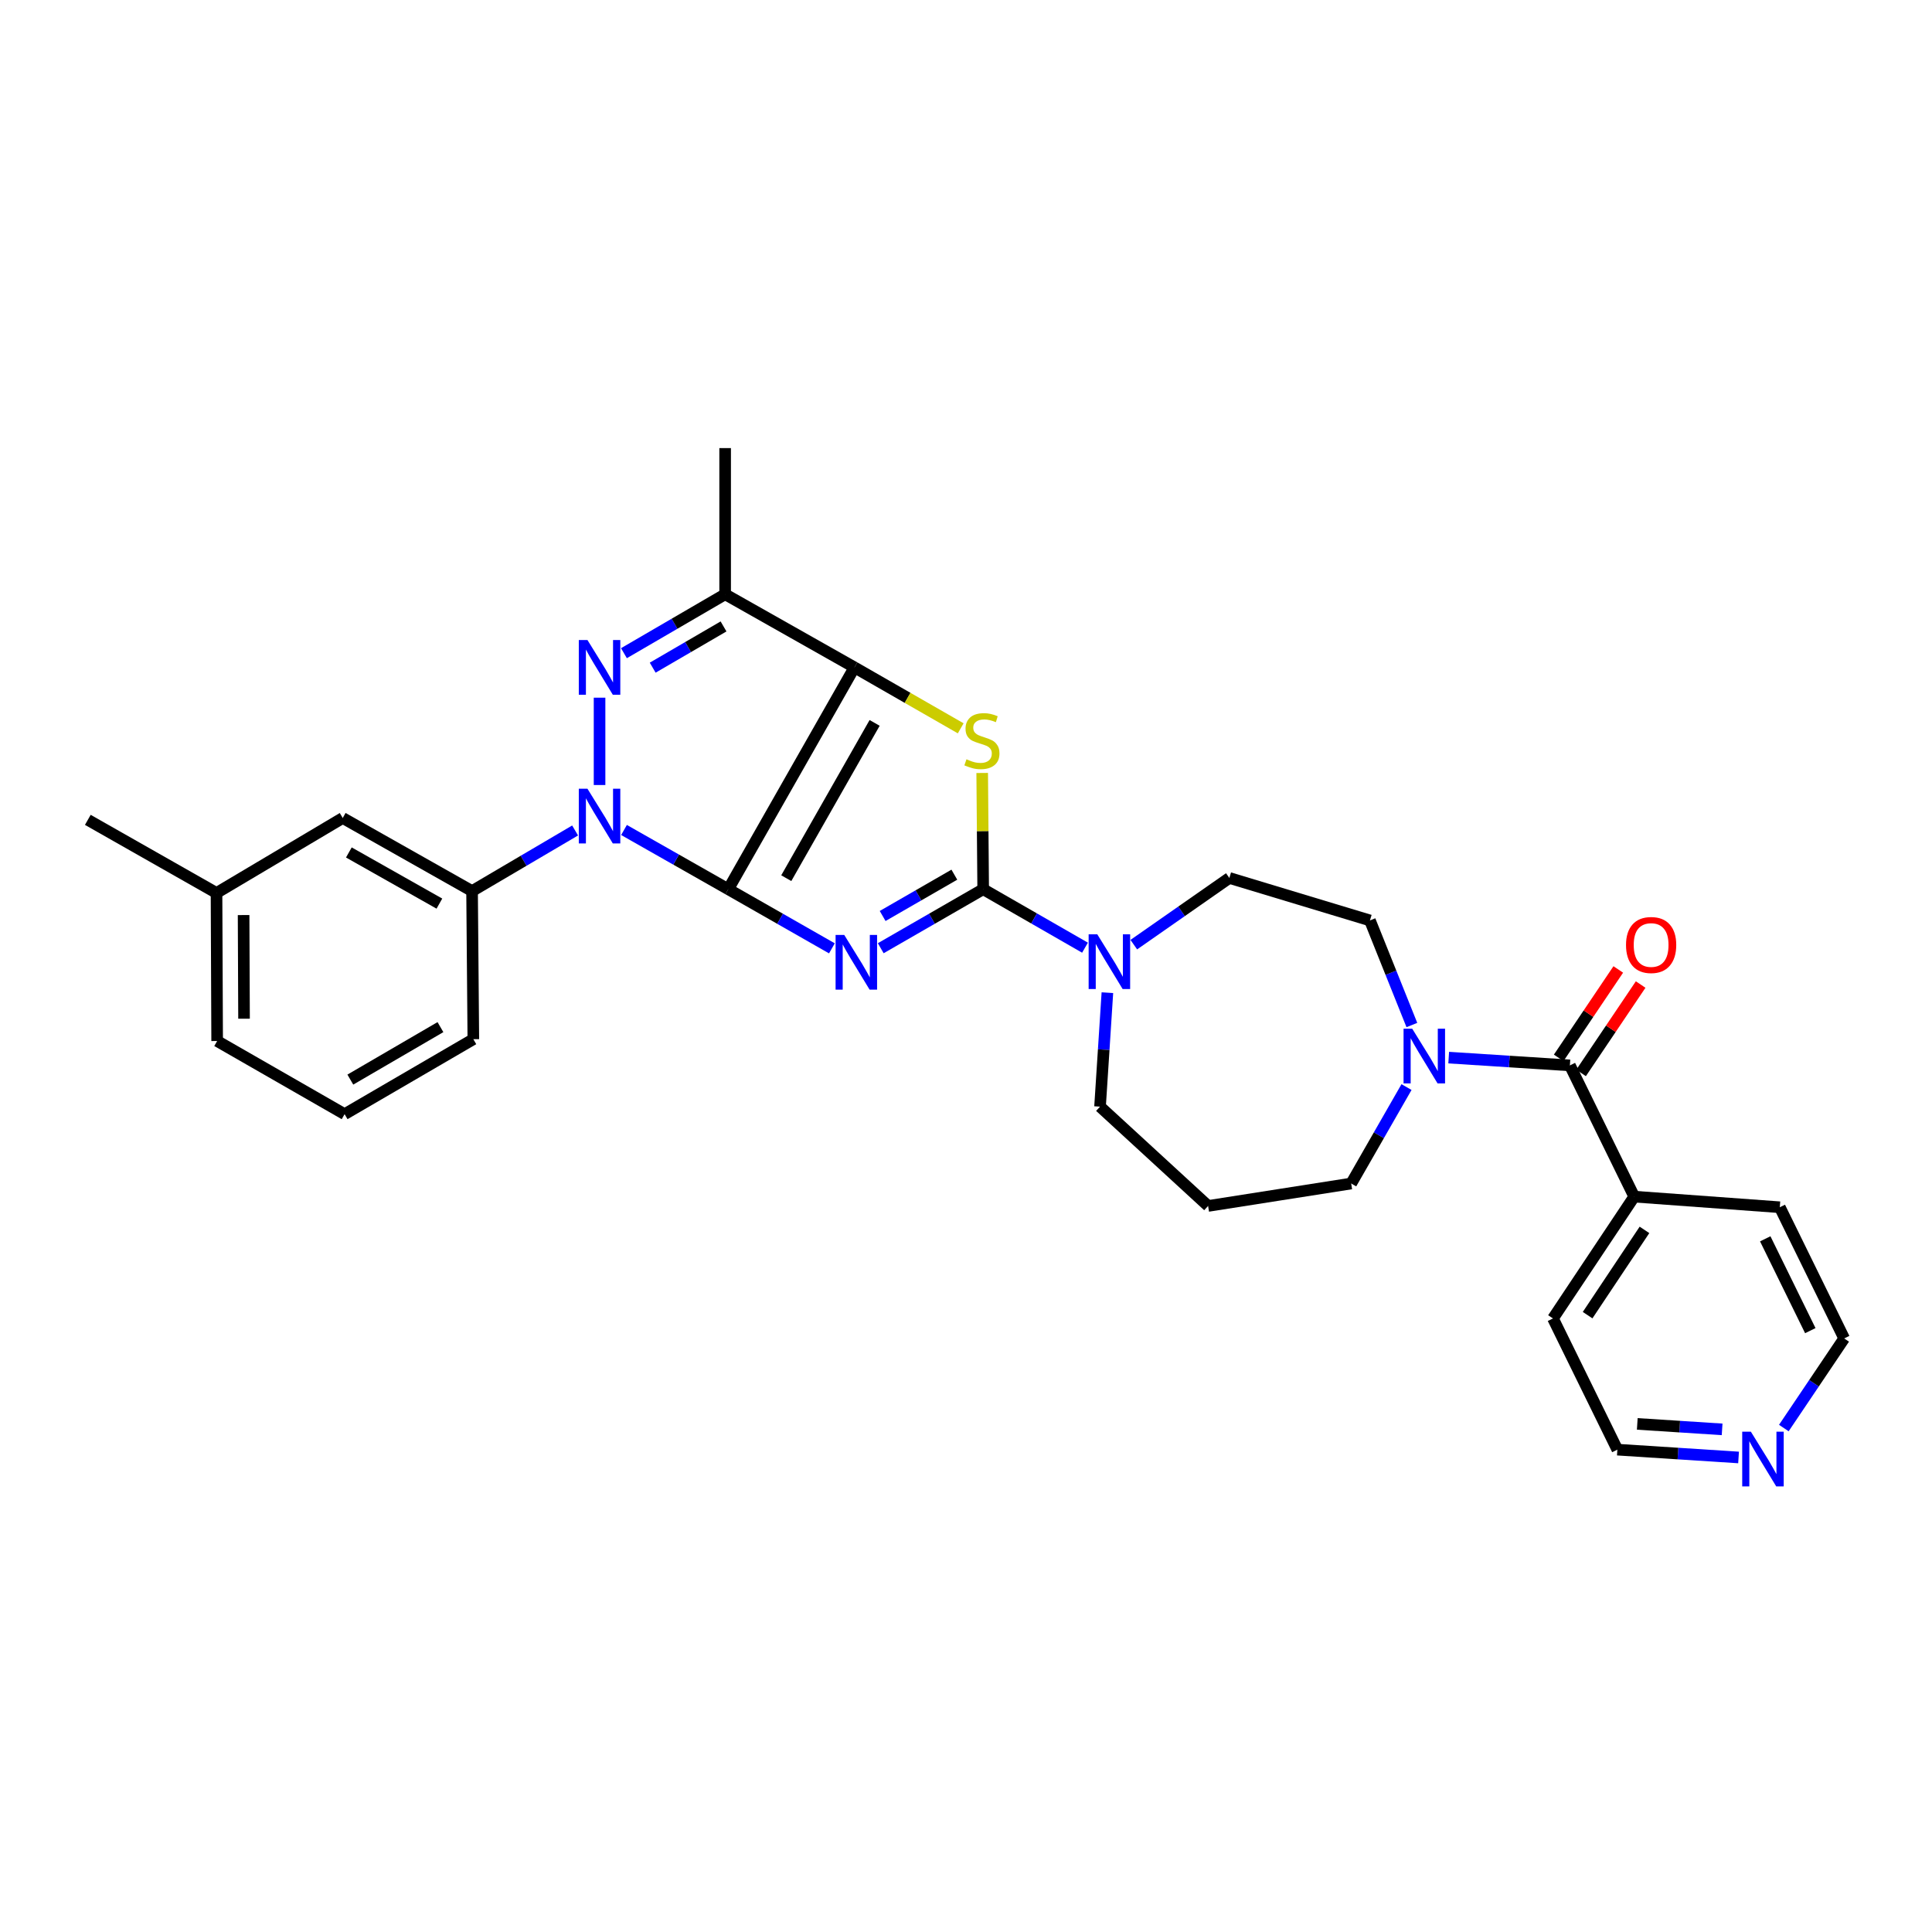 <?xml version='1.0' encoding='iso-8859-1'?>
<svg version='1.1' baseProfile='full'
              xmlns='http://www.w3.org/2000/svg'
                      xmlns:rdkit='http://www.rdkit.org/xml'
                      xmlns:xlink='http://www.w3.org/1999/xlink'
                  xml:space='preserve'
width='1000px' height='1000px' viewBox='0 0 1000 1000'>
<!-- END OF HEADER -->
<rect style='opacity:1.0;fill:#FFFFFF;stroke:none' width='1000' height='1000' x='0' y='0'> </rect>
<path class='bond-0' d='M 376.944,460.253 L 403.768,475.558' style='fill:none;fill-rule:evenodd;stroke:#000000;stroke-width:6px;stroke-linecap:butt;stroke-linejoin:miter;stroke-opacity:1' />
<path class='bond-0' d='M 403.768,475.558 L 430.592,490.863' style='fill:none;fill-rule:evenodd;stroke:#0000FF;stroke-width:6px;stroke-linecap:butt;stroke-linejoin:miter;stroke-opacity:1' />
<path class='bond-1' d='M 376.944,460.253 L 442.27,345.437' style='fill:none;fill-rule:evenodd;stroke:#000000;stroke-width:6px;stroke-linecap:butt;stroke-linejoin:miter;stroke-opacity:1' />
<path class='bond-1' d='M 406.975,454.542 L 452.704,374.171' style='fill:none;fill-rule:evenodd;stroke:#000000;stroke-width:6px;stroke-linecap:butt;stroke-linejoin:miter;stroke-opacity:1' />
<path class='bond-2' d='M 376.944,460.253 L 349.964,444.926' style='fill:none;fill-rule:evenodd;stroke:#000000;stroke-width:6px;stroke-linecap:butt;stroke-linejoin:miter;stroke-opacity:1' />
<path class='bond-2' d='M 349.964,444.926 L 322.985,429.599' style='fill:none;fill-rule:evenodd;stroke:#0000FF;stroke-width:6px;stroke-linecap:butt;stroke-linejoin:miter;stroke-opacity:1' />
<path class='bond-3' d='M 455.874,490.8 L 482.383,475.526' style='fill:none;fill-rule:evenodd;stroke:#0000FF;stroke-width:6px;stroke-linecap:butt;stroke-linejoin:miter;stroke-opacity:1' />
<path class='bond-3' d='M 482.383,475.526 L 508.892,460.253' style='fill:none;fill-rule:evenodd;stroke:#000000;stroke-width:6px;stroke-linecap:butt;stroke-linejoin:miter;stroke-opacity:1' />
<path class='bond-3' d='M 456.854,474.116 L 475.41,463.424' style='fill:none;fill-rule:evenodd;stroke:#0000FF;stroke-width:6px;stroke-linecap:butt;stroke-linejoin:miter;stroke-opacity:1' />
<path class='bond-3' d='M 475.41,463.424 L 493.967,452.733' style='fill:none;fill-rule:evenodd;stroke:#000000;stroke-width:6px;stroke-linecap:butt;stroke-linejoin:miter;stroke-opacity:1' />
<path class='bond-5' d='M 442.27,345.437 L 469.765,361.208' style='fill:none;fill-rule:evenodd;stroke:#000000;stroke-width:6px;stroke-linecap:butt;stroke-linejoin:miter;stroke-opacity:1' />
<path class='bond-5' d='M 469.765,361.208 L 497.259,376.98' style='fill:none;fill-rule:evenodd;stroke:#CCCC00;stroke-width:6px;stroke-linecap:butt;stroke-linejoin:miter;stroke-opacity:1' />
<path class='bond-6' d='M 442.27,345.437 L 375.33,307.594' style='fill:none;fill-rule:evenodd;stroke:#000000;stroke-width:6px;stroke-linecap:butt;stroke-linejoin:miter;stroke-opacity:1' />
<path class='bond-4' d='M 310.329,406.326 L 310.329,361.119' style='fill:none;fill-rule:evenodd;stroke:#0000FF;stroke-width:6px;stroke-linecap:butt;stroke-linejoin:miter;stroke-opacity:1' />
<path class='bond-10' d='M 297.675,429.853 L 271.009,445.538' style='fill:none;fill-rule:evenodd;stroke:#0000FF;stroke-width:6px;stroke-linecap:butt;stroke-linejoin:miter;stroke-opacity:1' />
<path class='bond-10' d='M 271.009,445.538 L 244.343,461.222' style='fill:none;fill-rule:evenodd;stroke:#000000;stroke-width:6px;stroke-linecap:butt;stroke-linejoin:miter;stroke-opacity:1' />
<path class='bond-7' d='M 508.892,460.253 L 535.244,475.386' style='fill:none;fill-rule:evenodd;stroke:#000000;stroke-width:6px;stroke-linecap:butt;stroke-linejoin:miter;stroke-opacity:1' />
<path class='bond-7' d='M 535.244,475.386 L 561.595,490.52' style='fill:none;fill-rule:evenodd;stroke:#0000FF;stroke-width:6px;stroke-linecap:butt;stroke-linejoin:miter;stroke-opacity:1' />
<path class='bond-31' d='M 508.892,460.253 L 508.638,430.168' style='fill:none;fill-rule:evenodd;stroke:#000000;stroke-width:6px;stroke-linecap:butt;stroke-linejoin:miter;stroke-opacity:1' />
<path class='bond-31' d='M 508.638,430.168 L 508.383,400.084' style='fill:none;fill-rule:evenodd;stroke:#CCCC00;stroke-width:6px;stroke-linecap:butt;stroke-linejoin:miter;stroke-opacity:1' />
<path class='bond-30' d='M 322.95,338.089 L 349.14,322.842' style='fill:none;fill-rule:evenodd;stroke:#0000FF;stroke-width:6px;stroke-linecap:butt;stroke-linejoin:miter;stroke-opacity:1' />
<path class='bond-30' d='M 349.14,322.842 L 375.33,307.594' style='fill:none;fill-rule:evenodd;stroke:#000000;stroke-width:6px;stroke-linecap:butt;stroke-linejoin:miter;stroke-opacity:1' />
<path class='bond-30' d='M 337.834,345.585 L 356.167,334.912' style='fill:none;fill-rule:evenodd;stroke:#0000FF;stroke-width:6px;stroke-linecap:butt;stroke-linejoin:miter;stroke-opacity:1' />
<path class='bond-30' d='M 356.167,334.912 L 374.5,324.239' style='fill:none;fill-rule:evenodd;stroke:#000000;stroke-width:6px;stroke-linecap:butt;stroke-linejoin:miter;stroke-opacity:1' />
<path class='bond-20' d='M 375.33,307.594 L 375.33,231.932' style='fill:none;fill-rule:evenodd;stroke:#000000;stroke-width:6px;stroke-linecap:butt;stroke-linejoin:miter;stroke-opacity:1' />
<path class='bond-11' d='M 586.852,488.952 L 611.58,471.693' style='fill:none;fill-rule:evenodd;stroke:#0000FF;stroke-width:6px;stroke-linecap:butt;stroke-linejoin:miter;stroke-opacity:1' />
<path class='bond-11' d='M 611.58,471.693 L 636.309,454.433' style='fill:none;fill-rule:evenodd;stroke:#000000;stroke-width:6px;stroke-linecap:butt;stroke-linejoin:miter;stroke-opacity:1' />
<path class='bond-18' d='M 573.183,513.809 L 571.28,543.302' style='fill:none;fill-rule:evenodd;stroke:#0000FF;stroke-width:6px;stroke-linecap:butt;stroke-linejoin:miter;stroke-opacity:1' />
<path class='bond-18' d='M 571.28,543.302 L 569.377,572.795' style='fill:none;fill-rule:evenodd;stroke:#000000;stroke-width:6px;stroke-linecap:butt;stroke-linejoin:miter;stroke-opacity:1' />
<path class='bond-8' d='M 812.572,551.449 L 781.21,549.434' style='fill:none;fill-rule:evenodd;stroke:#000000;stroke-width:6px;stroke-linecap:butt;stroke-linejoin:miter;stroke-opacity:1' />
<path class='bond-8' d='M 781.21,549.434 L 749.848,547.418' style='fill:none;fill-rule:evenodd;stroke:#0000FF;stroke-width:6px;stroke-linecap:butt;stroke-linejoin:miter;stroke-opacity:1' />
<path class='bond-13' d='M 818.363,555.351 L 833.78,532.471' style='fill:none;fill-rule:evenodd;stroke:#000000;stroke-width:6px;stroke-linecap:butt;stroke-linejoin:miter;stroke-opacity:1' />
<path class='bond-13' d='M 833.78,532.471 L 849.198,509.591' style='fill:none;fill-rule:evenodd;stroke:#FF0000;stroke-width:6px;stroke-linecap:butt;stroke-linejoin:miter;stroke-opacity:1' />
<path class='bond-13' d='M 806.78,547.546 L 822.198,524.666' style='fill:none;fill-rule:evenodd;stroke:#000000;stroke-width:6px;stroke-linecap:butt;stroke-linejoin:miter;stroke-opacity:1' />
<path class='bond-13' d='M 822.198,524.666 L 837.615,501.786' style='fill:none;fill-rule:evenodd;stroke:#FF0000;stroke-width:6px;stroke-linecap:butt;stroke-linejoin:miter;stroke-opacity:1' />
<path class='bond-15' d='M 812.572,551.449 L 845.867,619.374' style='fill:none;fill-rule:evenodd;stroke:#000000;stroke-width:6px;stroke-linecap:butt;stroke-linejoin:miter;stroke-opacity:1' />
<path class='bond-9' d='M 730.785,530.556 L 719.931,503.486' style='fill:none;fill-rule:evenodd;stroke:#0000FF;stroke-width:6px;stroke-linecap:butt;stroke-linejoin:miter;stroke-opacity:1' />
<path class='bond-9' d='M 719.931,503.486 L 709.077,476.415' style='fill:none;fill-rule:evenodd;stroke:#000000;stroke-width:6px;stroke-linecap:butt;stroke-linejoin:miter;stroke-opacity:1' />
<path class='bond-33' d='M 728.008,562.668 L 713.693,587.627' style='fill:none;fill-rule:evenodd;stroke:#0000FF;stroke-width:6px;stroke-linecap:butt;stroke-linejoin:miter;stroke-opacity:1' />
<path class='bond-33' d='M 713.693,587.627 L 699.378,612.585' style='fill:none;fill-rule:evenodd;stroke:#000000;stroke-width:6px;stroke-linecap:butt;stroke-linejoin:miter;stroke-opacity:1' />
<path class='bond-14' d='M 244.343,461.222 L 177.395,423.395' style='fill:none;fill-rule:evenodd;stroke:#000000;stroke-width:6px;stroke-linecap:butt;stroke-linejoin:miter;stroke-opacity:1' />
<path class='bond-14' d='M 227.43,467.709 L 180.567,441.23' style='fill:none;fill-rule:evenodd;stroke:#000000;stroke-width:6px;stroke-linecap:butt;stroke-linejoin:miter;stroke-opacity:1' />
<path class='bond-22' d='M 244.343,461.222 L 244.995,537.885' style='fill:none;fill-rule:evenodd;stroke:#000000;stroke-width:6px;stroke-linecap:butt;stroke-linejoin:miter;stroke-opacity:1' />
<path class='bond-12' d='M 636.309,454.433 L 709.077,476.415' style='fill:none;fill-rule:evenodd;stroke:#000000;stroke-width:6px;stroke-linecap:butt;stroke-linejoin:miter;stroke-opacity:1' />
<path class='bond-21' d='M 177.395,423.395 L 112.069,462.2' style='fill:none;fill-rule:evenodd;stroke:#000000;stroke-width:6px;stroke-linecap:butt;stroke-linejoin:miter;stroke-opacity:1' />
<path class='bond-26' d='M 845.867,619.374 L 921.227,624.868' style='fill:none;fill-rule:evenodd;stroke:#000000;stroke-width:6px;stroke-linecap:butt;stroke-linejoin:miter;stroke-opacity:1' />
<path class='bond-27' d='M 845.867,619.374 L 803.819,682.427' style='fill:none;fill-rule:evenodd;stroke:#000000;stroke-width:6px;stroke-linecap:butt;stroke-linejoin:miter;stroke-opacity:1' />
<path class='bond-27' d='M 851.18,636.582 L 821.746,680.719' style='fill:none;fill-rule:evenodd;stroke:#000000;stroke-width:6px;stroke-linecap:butt;stroke-linejoin:miter;stroke-opacity:1' />
<path class='bond-16' d='M 899.877,754.381 L 868.511,752.359' style='fill:none;fill-rule:evenodd;stroke:#0000FF;stroke-width:6px;stroke-linecap:butt;stroke-linejoin:miter;stroke-opacity:1' />
<path class='bond-16' d='M 868.511,752.359 L 837.146,750.338' style='fill:none;fill-rule:evenodd;stroke:#000000;stroke-width:6px;stroke-linecap:butt;stroke-linejoin:miter;stroke-opacity:1' />
<path class='bond-16' d='M 891.366,739.837 L 869.41,738.421' style='fill:none;fill-rule:evenodd;stroke:#0000FF;stroke-width:6px;stroke-linecap:butt;stroke-linejoin:miter;stroke-opacity:1' />
<path class='bond-16' d='M 869.41,738.421 L 847.454,737.006' style='fill:none;fill-rule:evenodd;stroke:#000000;stroke-width:6px;stroke-linecap:butt;stroke-linejoin:miter;stroke-opacity:1' />
<path class='bond-34' d='M 923.308,739.153 L 938.927,715.962' style='fill:none;fill-rule:evenodd;stroke:#0000FF;stroke-width:6px;stroke-linecap:butt;stroke-linejoin:miter;stroke-opacity:1' />
<path class='bond-34' d='M 938.927,715.962 L 954.545,692.771' style='fill:none;fill-rule:evenodd;stroke:#000000;stroke-width:6px;stroke-linecap:butt;stroke-linejoin:miter;stroke-opacity:1' />
<path class='bond-17' d='M 625.314,624.201 L 569.377,572.795' style='fill:none;fill-rule:evenodd;stroke:#000000;stroke-width:6px;stroke-linecap:butt;stroke-linejoin:miter;stroke-opacity:1' />
<path class='bond-19' d='M 625.314,624.201 L 699.378,612.585' style='fill:none;fill-rule:evenodd;stroke:#000000;stroke-width:6px;stroke-linecap:butt;stroke-linejoin:miter;stroke-opacity:1' />
<path class='bond-29' d='M 112.069,462.2 L 45.455,424.358' style='fill:none;fill-rule:evenodd;stroke:#000000;stroke-width:6px;stroke-linecap:butt;stroke-linejoin:miter;stroke-opacity:1' />
<path class='bond-32' d='M 112.069,462.2 L 112.395,538.832' style='fill:none;fill-rule:evenodd;stroke:#000000;stroke-width:6px;stroke-linecap:butt;stroke-linejoin:miter;stroke-opacity:1' />
<path class='bond-32' d='M 126.085,473.636 L 126.313,527.278' style='fill:none;fill-rule:evenodd;stroke:#000000;stroke-width:6px;stroke-linecap:butt;stroke-linejoin:miter;stroke-opacity:1' />
<path class='bond-23' d='M 244.995,537.885 L 178.365,576.69' style='fill:none;fill-rule:evenodd;stroke:#000000;stroke-width:6px;stroke-linecap:butt;stroke-linejoin:miter;stroke-opacity:1' />
<path class='bond-23' d='M 227.972,531.637 L 181.331,558.8' style='fill:none;fill-rule:evenodd;stroke:#000000;stroke-width:6px;stroke-linecap:butt;stroke-linejoin:miter;stroke-opacity:1' />
<path class='bond-28' d='M 178.365,576.69 L 112.395,538.832' style='fill:none;fill-rule:evenodd;stroke:#000000;stroke-width:6px;stroke-linecap:butt;stroke-linejoin:miter;stroke-opacity:1' />
<path class='bond-24' d='M 954.545,692.771 L 921.227,624.868' style='fill:none;fill-rule:evenodd;stroke:#000000;stroke-width:6px;stroke-linecap:butt;stroke-linejoin:miter;stroke-opacity:1' />
<path class='bond-24' d='M 937.009,688.738 L 913.686,641.206' style='fill:none;fill-rule:evenodd;stroke:#000000;stroke-width:6px;stroke-linecap:butt;stroke-linejoin:miter;stroke-opacity:1' />
<path class='bond-25' d='M 837.146,750.338 L 803.819,682.427' style='fill:none;fill-rule:evenodd;stroke:#000000;stroke-width:6px;stroke-linecap:butt;stroke-linejoin:miter;stroke-opacity:1' />
<path  class='atom-1' d='M 436.98 483.92
L 446.26 498.92
Q 447.18 500.4, 448.66 503.08
Q 450.14 505.76, 450.22 505.92
L 450.22 483.92
L 453.98 483.92
L 453.98 512.24
L 450.1 512.24
L 440.14 495.84
Q 438.98 493.92, 437.74 491.72
Q 436.54 489.52, 436.18 488.84
L 436.18 512.24
L 432.5 512.24
L 432.5 483.92
L 436.98 483.92
' fill='#0000FF'/>
<path  class='atom-3' d='M 304.069 408.25
L 313.349 423.25
Q 314.269 424.73, 315.749 427.41
Q 317.229 430.09, 317.309 430.25
L 317.309 408.25
L 321.069 408.25
L 321.069 436.57
L 317.189 436.57
L 307.229 420.17
Q 306.069 418.25, 304.829 416.05
Q 303.629 413.85, 303.269 413.17
L 303.269 436.57
L 299.589 436.57
L 299.589 408.25
L 304.069 408.25
' fill='#0000FF'/>
<path  class='atom-5' d='M 304.069 331.277
L 313.349 346.277
Q 314.269 347.757, 315.749 350.437
Q 317.229 353.117, 317.309 353.277
L 317.309 331.277
L 321.069 331.277
L 321.069 359.597
L 317.189 359.597
L 307.229 343.197
Q 306.069 341.277, 304.829 339.077
Q 303.629 336.877, 303.269 336.197
L 303.269 359.597
L 299.589 359.597
L 299.589 331.277
L 304.069 331.277
' fill='#0000FF'/>
<path  class='atom-6' d='M 500.24 392.999
Q 500.56 393.119, 501.88 393.679
Q 503.2 394.239, 504.64 394.599
Q 506.12 394.919, 507.56 394.919
Q 510.24 394.919, 511.8 393.639
Q 513.36 392.319, 513.36 390.039
Q 513.36 388.479, 512.56 387.519
Q 511.8 386.559, 510.6 386.039
Q 509.4 385.519, 507.4 384.919
Q 504.88 384.159, 503.36 383.439
Q 501.88 382.719, 500.8 381.199
Q 499.76 379.679, 499.76 377.119
Q 499.76 373.559, 502.16 371.359
Q 504.6 369.159, 509.4 369.159
Q 512.68 369.159, 516.4 370.719
L 515.48 373.799
Q 512.08 372.399, 509.52 372.399
Q 506.76 372.399, 505.24 373.559
Q 503.72 374.679, 503.76 376.639
Q 503.76 378.159, 504.52 379.079
Q 505.32 379.999, 506.44 380.519
Q 507.6 381.039, 509.52 381.639
Q 512.08 382.439, 513.6 383.239
Q 515.12 384.039, 516.2 385.679
Q 517.32 387.279, 517.32 390.039
Q 517.32 393.959, 514.68 396.079
Q 512.08 398.159, 507.72 398.159
Q 505.2 398.159, 503.28 397.599
Q 501.4 397.079, 499.16 396.159
L 500.24 392.999
' fill='#CCCC00'/>
<path  class='atom-8' d='M 567.959 483.609
L 577.239 498.609
Q 578.159 500.089, 579.639 502.769
Q 581.119 505.449, 581.199 505.609
L 581.199 483.609
L 584.959 483.609
L 584.959 511.929
L 581.079 511.929
L 571.119 495.529
Q 569.959 493.609, 568.719 491.409
Q 567.519 489.209, 567.159 488.529
L 567.159 511.929
L 563.479 511.929
L 563.479 483.609
L 567.959 483.609
' fill='#0000FF'/>
<path  class='atom-10' d='M 730.96 532.447
L 740.24 547.447
Q 741.16 548.927, 742.64 551.607
Q 744.12 554.287, 744.2 554.447
L 744.2 532.447
L 747.96 532.447
L 747.96 560.767
L 744.08 560.767
L 734.12 544.367
Q 732.96 542.447, 731.72 540.247
Q 730.52 538.047, 730.16 537.367
L 730.16 560.767
L 726.48 560.767
L 726.48 532.447
L 730.96 532.447
' fill='#0000FF'/>
<path  class='atom-14' d='M 841.62 489.128
Q 841.62 482.328, 844.98 478.528
Q 848.34 474.728, 854.62 474.728
Q 860.9 474.728, 864.26 478.528
Q 867.62 482.328, 867.62 489.128
Q 867.62 496.008, 864.22 499.928
Q 860.82 503.808, 854.62 503.808
Q 848.38 503.808, 844.98 499.928
Q 841.62 496.048, 841.62 489.128
M 854.62 500.608
Q 858.94 500.608, 861.26 497.728
Q 863.62 494.808, 863.62 489.128
Q 863.62 483.568, 861.26 480.768
Q 858.94 477.928, 854.62 477.928
Q 850.3 477.928, 847.94 480.728
Q 845.62 483.528, 845.62 489.128
Q 845.62 494.848, 847.94 497.728
Q 850.3 500.608, 854.62 500.608
' fill='#FF0000'/>
<path  class='atom-17' d='M 906.245 741.035
L 915.525 756.035
Q 916.445 757.515, 917.925 760.195
Q 919.405 762.875, 919.485 763.035
L 919.485 741.035
L 923.245 741.035
L 923.245 769.355
L 919.365 769.355
L 909.405 752.955
Q 908.245 751.035, 907.005 748.835
Q 905.805 746.635, 905.445 745.955
L 905.445 769.355
L 901.765 769.355
L 901.765 741.035
L 906.245 741.035
' fill='#0000FF'/>
</svg>
